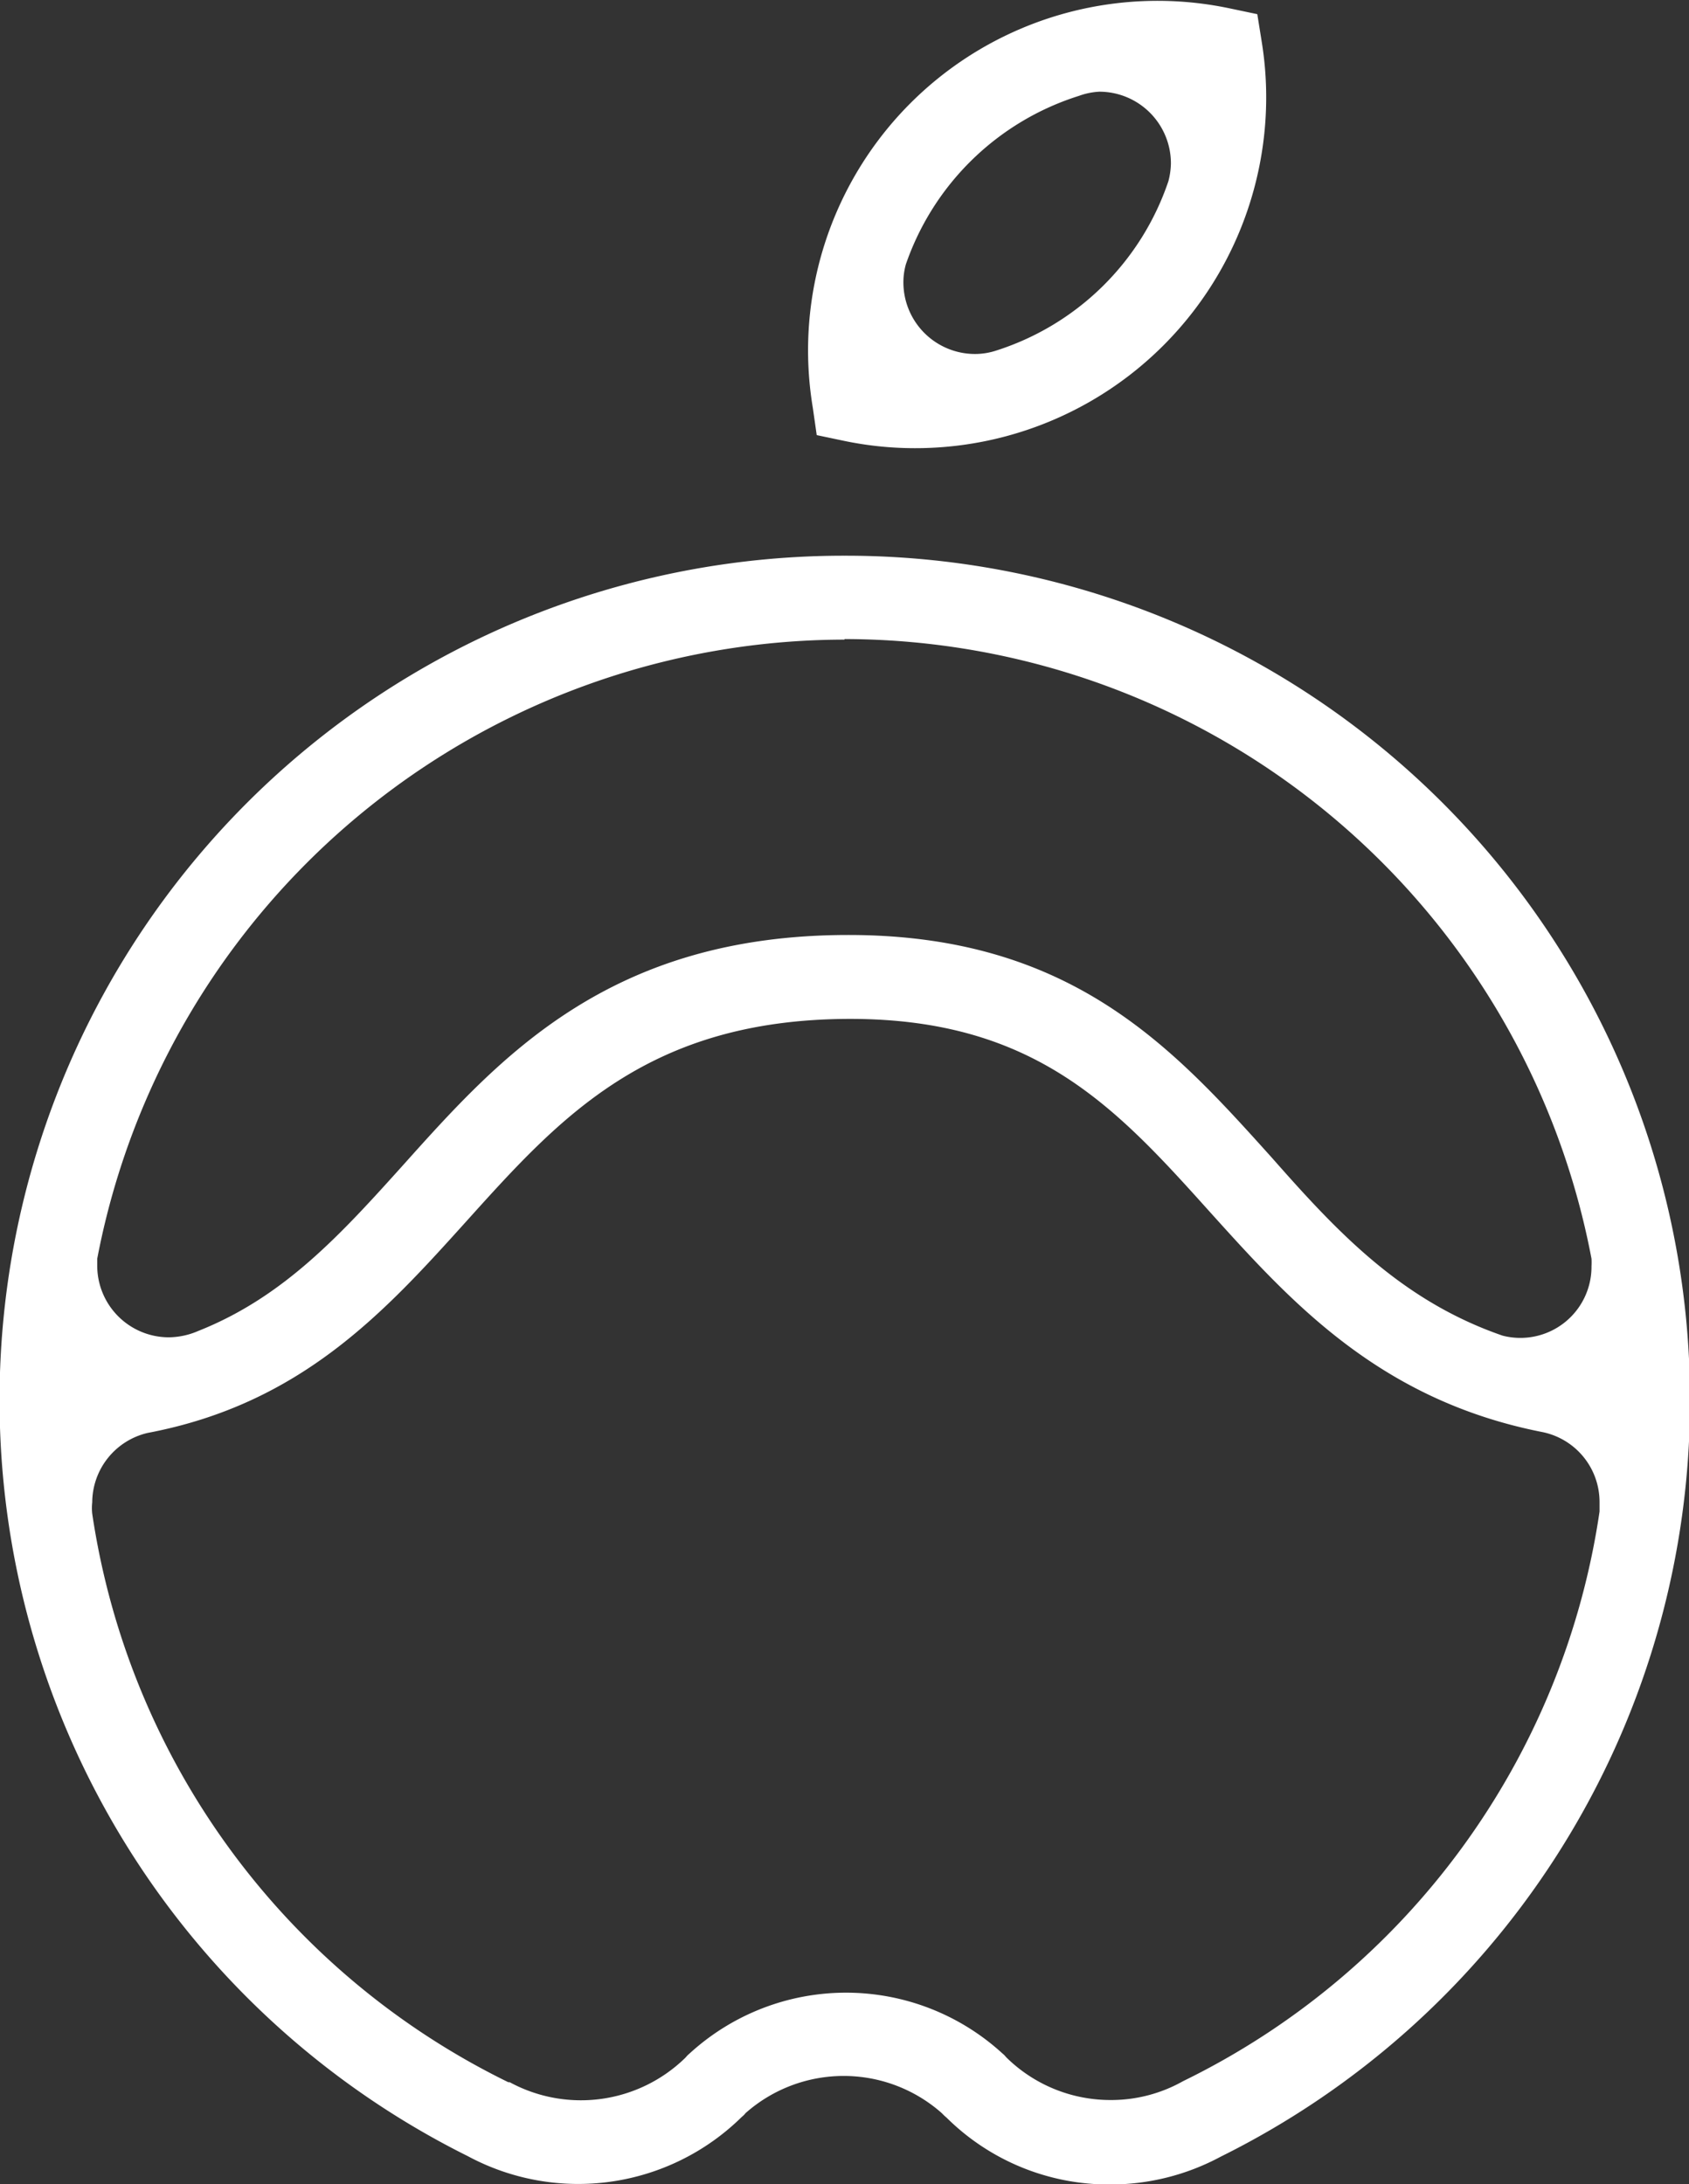 <?xml version="1.0" encoding="utf-8"?>
<svg viewBox="0 0 60.8 78.61" height="62px" width="62px" xmlns="http://www.w3.org/2000/svg" data-name="レイヤー 1" id="レイヤー_1" style="height: 100%; width: 100%; background: rgba(0, 0, 0, 0) none repeat scroll 0% 0%; shape-rendering: auto;"><rect x="0" y="0" width="60.8" height="78.61" fill="#333333" stroke="none"/><g style="transform-origin: 50% 50% 0px; transform: rotate(0deg) scale(1);" class="ldl-scale"><g class="ldl-ani" style="transform-origin: 30.4px 39.305px 0px; transform: scaleX(1); animation: 1.111s linear 0.3s infinite normal forwards running rubber-h-47619e98-4cf5-4217-8e65-bd53f1ec4555;"><defs><style>.cls-1{fill:#fff;}</style></defs><title>logo</title><g class="ldl-layer"><g class="ldl-ani"><path transform="translate(-0.6 -0.7)" d="M30,16.36l1,.21a12.48,12.48,0,0,0,2.53.26A12.63,12.63,0,0,0,46.18,4.21a12.5,12.5,0,0,0-.16-2l-.16-1-1-.21a12.58,12.58,0,0,0-15,14.38ZM39.44,4.15A2.53,2.53,0,0,1,40.17,4a2.58,2.58,0,0,1,2.58,2.58,2.67,2.67,0,0,1-.09.64,9.63,9.63,0,0,1-6.24,6.11,2.46,2.46,0,0,1-.72.11,2.58,2.58,0,0,1-2.58-2.57,2.39,2.39,0,0,1,.09-.66A9.66,9.66,0,0,1,39.44,4.15Z" class="cls-1" style="fill: rgb(255, 255, 255);"></path></g></g><g class="ldl-layer"><g class="ldl-ani"><path transform="translate(-0.6 -0.7)" d="M31,20.7A30.39,30.39,0,0,0,17.44,78.3a8.39,8.39,0,0,0,9.85-1.4l.09-.08,0,0,.06-.07a5.33,5.33,0,0,1,7.06,0l.1.1.08.07a8.3,8.3,0,0,0,5.86,2.4,8.39,8.39,0,0,0,4-1h0A30.39,30.39,0,0,0,31,20.7Zm0,3A27.41,27.41,0,0,1,57.89,46a2.45,2.45,0,0,1,0,.27,2.56,2.56,0,0,1-3.2,2.5c-3.68-1.27-6-3.79-8.32-6.42-3.53-3.92-7.18-8-15.23-8h0c-8.6,0-12.54,4.39-16,8.25-2.25,2.5-4.3,4.77-7.4,6h0a2.73,2.73,0,0,1-1.06.23,2.58,2.58,0,0,1-2.58-2.58c0-.08,0-.17,0-.25A27.43,27.43,0,0,1,31,23.72ZM43.19,75.6l0,.05,0-.05a5.27,5.27,0,0,1-2.61.68,5.34,5.34,0,0,1-3.75-1.53l0,0-.08-.09-.08-.07a8.34,8.34,0,0,0-11.23,0l-.09.08-.08.09h0l0,0a5.38,5.38,0,0,1-6.32.88l-.05,0A27.23,27.23,0,0,1,3.92,55.18h0a1.84,1.84,0,0,1,0-.41,2.58,2.58,0,0,1,2-2.5c5.55-1.05,8.56-4.39,11.49-7.64,3.36-3.73,6.53-7.25,13.79-7.26,6.71,0,9.62,3.24,13,7,2.87,3.18,6.06,6.72,11.92,7.87h0a2.57,2.57,0,0,1,2.06,2.52c0,.11,0,.23,0,.34A27.21,27.21,0,0,1,43.19,75.6Z" class="cls-1" style="fill: rgb(255, 255, 255);"></path></g></g></g></g><style id="rubber-h-47619e98-4cf5-4217-8e65-bd53f1ec4555" data-anikit="">@keyframes rubber-h-47619e98-4cf5-4217-8e65-bd53f1ec4555
{
  0% {
    animation-timing-function: cubic-bezier(0.186,0.284,0.583,1.462);
    transform: scaleX(1);
  }
  31% {
    animation-timing-function: cubic-bezier(0.047,0.11,0.48,1.472);
    transform: scaleX(1.135);
  }
  41% {
    animation-timing-function: cubic-bezier(0.047,0.111,0.477,1.473);
    transform: scaleX(0.905);
  }
  51% {
    animation-timing-function: cubic-bezier(0.048,0.113,0.472,1.482);
    transform: scaleX(1.066);
  }
  61% {
    animation-timing-function: cubic-bezier(0.051,0.119,0.464,1.482);
    transform: scaleX(0.954);
  }
  71% {
    animation-timing-function: cubic-bezier(0.058,0.137,0.457,1.49);
    transform: scaleX(1.033);
  }
  81% {
    animation-timing-function: cubic-bezier(0.076,0.181,0.454,1.492);
    transform: scaleX(0.977);
  }
  91% {
    animation-timing-function: cubic-bezier(0.175,0.318,0.341,0.878);
    transform: scaleX(1.016);
  }
  100% {
    transform: scaleX(0.984);
  }
}</style><!-- [ldio] generated by https://loading.io/ --></svg>